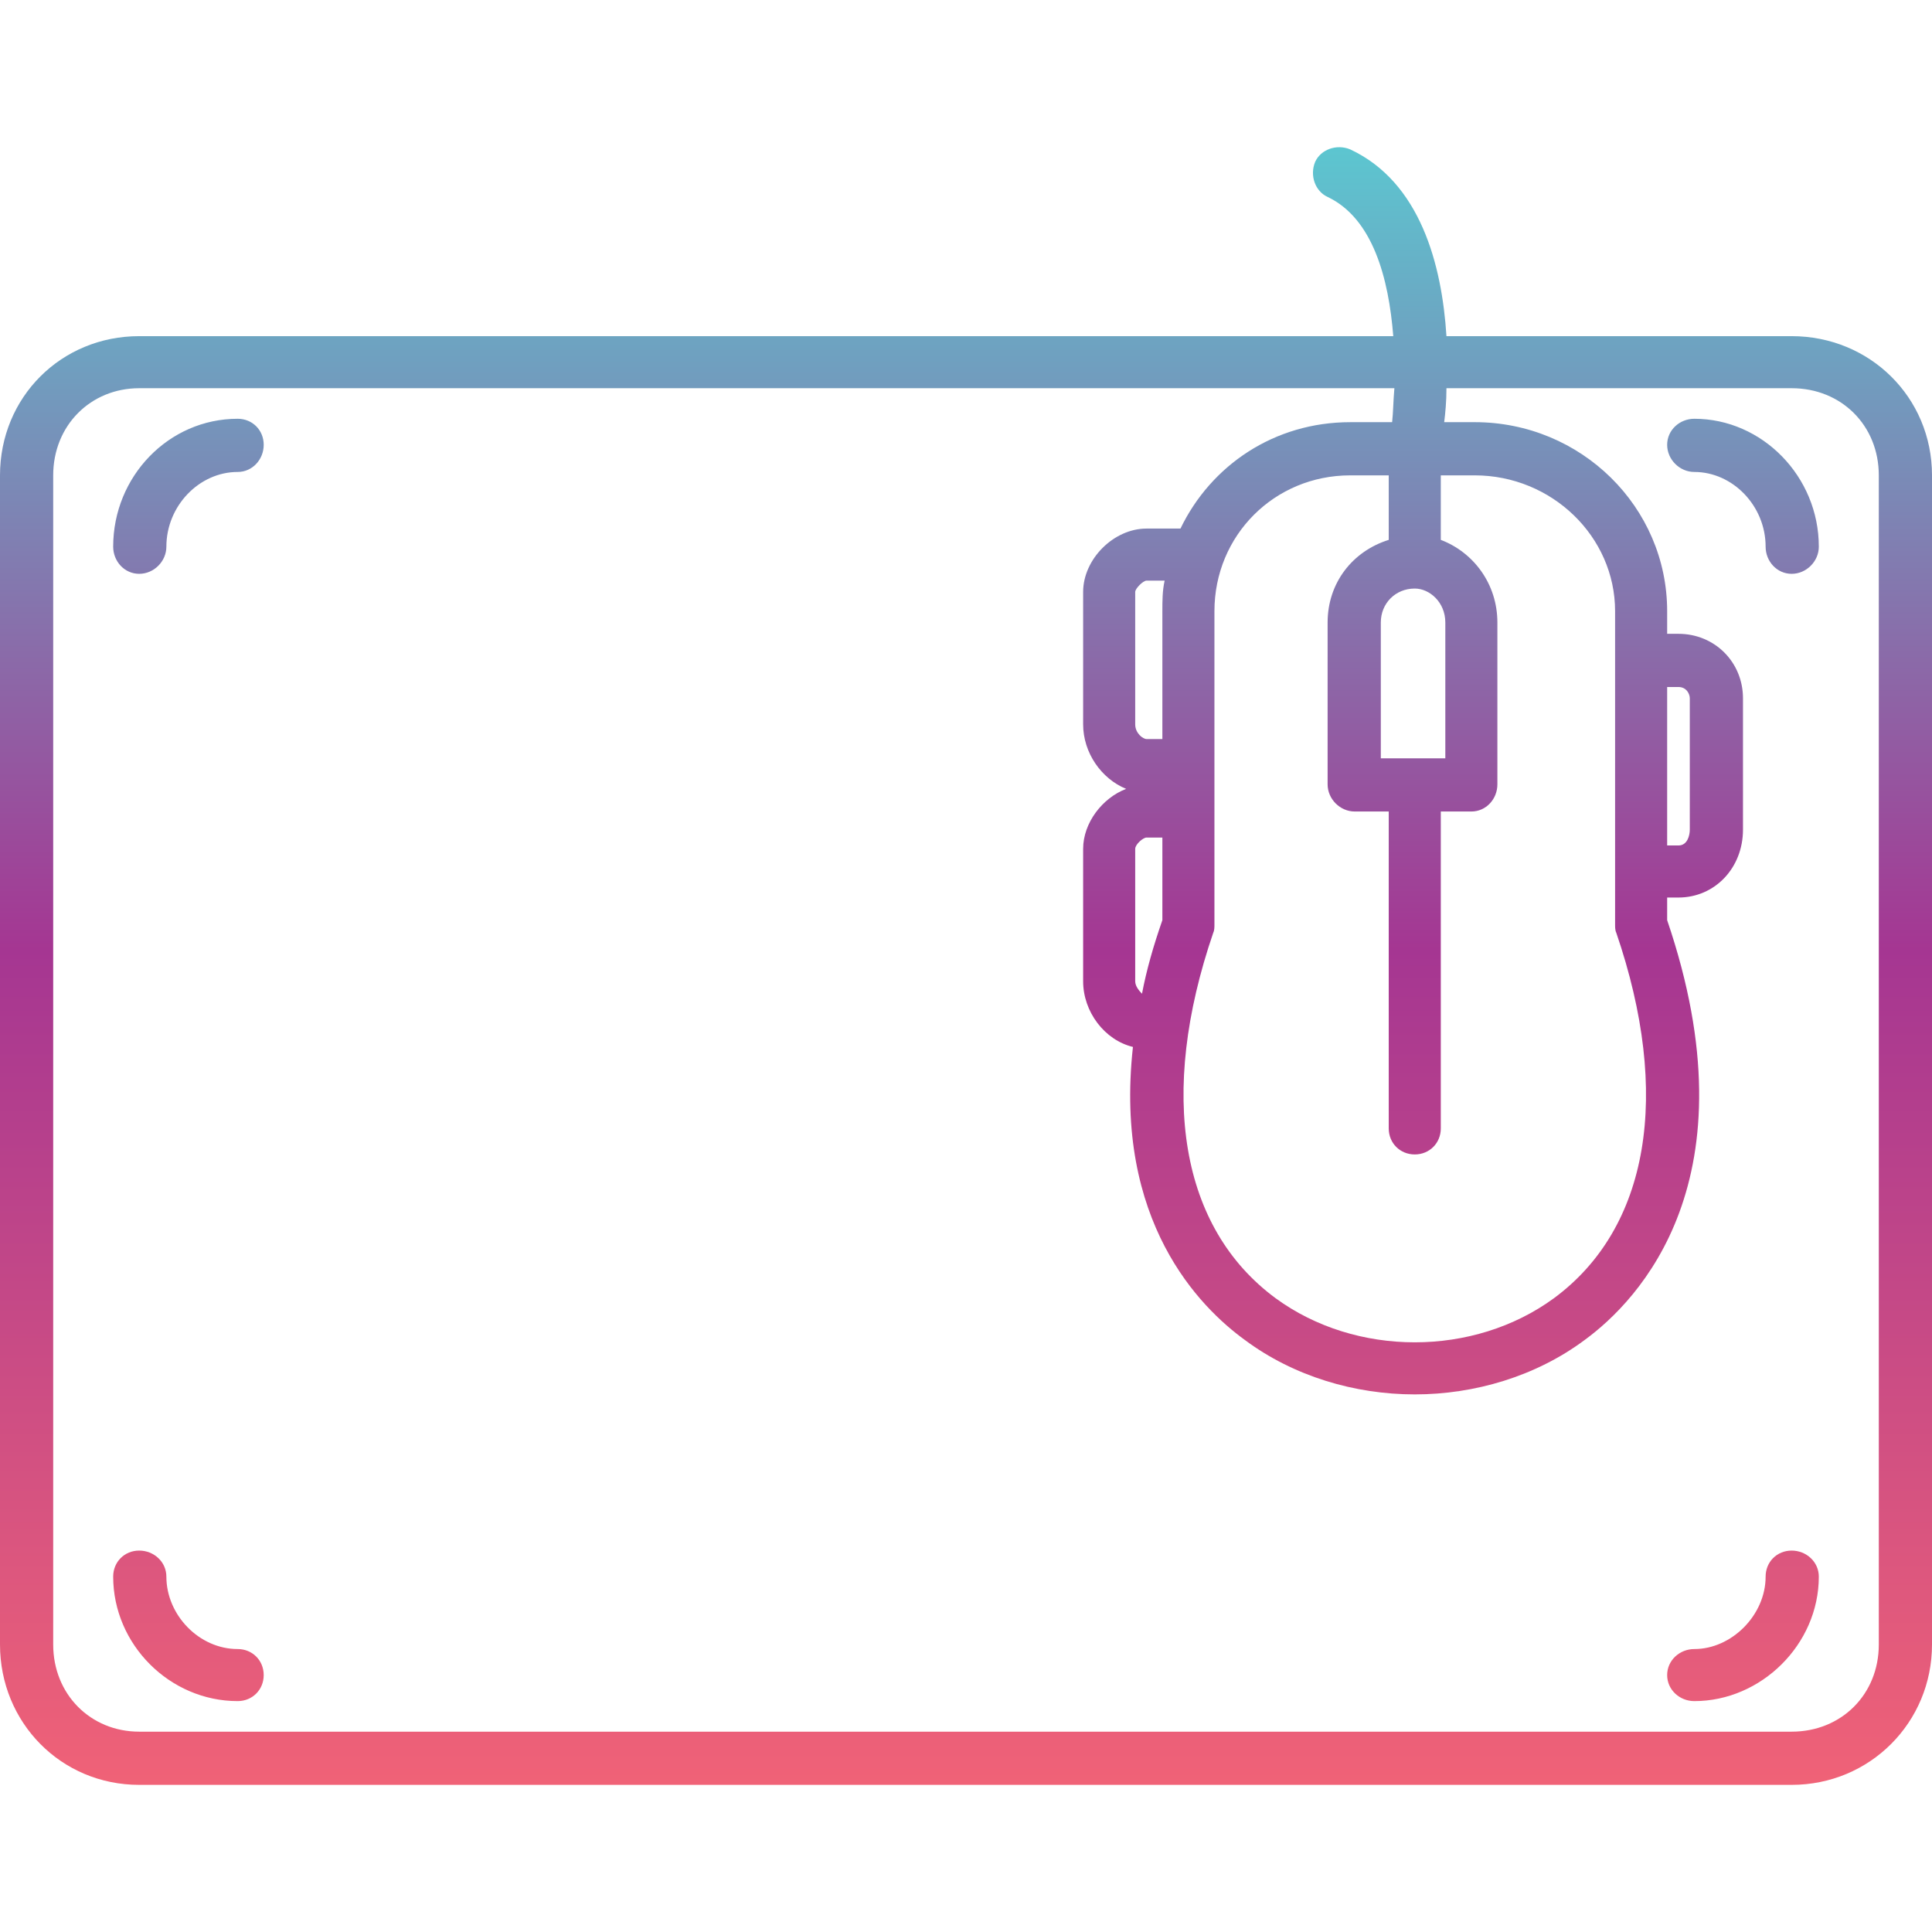 <svg clip-rule="evenodd" fill-rule="evenodd" height="512" image-rendering="optimizeQuality" shape-rendering="geometricPrecision" text-rendering="geometricPrecision" viewBox="0 0 1707 1707" width="512" xmlns="http://www.w3.org/2000/svg" xmlns:xlink="http://www.w3.org/1999/xlink"><linearGradient id="id0" gradientUnits="userSpaceOnUse" x1="853.335" x2="853.335" y1="129.937" y2="1576.72"><stop offset="0" stop-color="#5cc6d0"/><stop offset=".49" stop-color="#a53692"/><stop offset="1" stop-color="#f06277"/></linearGradient><g id="Layer_x0020_1"><path d="m1497 1503c-13 0-24-10-24-23s11-23 24-23c33 0 63-30 63-64 0-13 10-23 23-23s24 10 24 23c0 60-51 110-110 110zm86 74h-1460c-69 0-123-55-123-124v-1033c0-69 54-123 123-123h1108c-4-51-18-104-58-123-11-5-16-19-11-31 5-11 19-16 31-11 62 29 81 102 85 165h305c69 0 124 54 124 123v1033c0 69-55 124-124 124zm-1460-1234c-43 0-76 33-76 77v1033c0 44 33 77 76 77h1460c44 0 77-33 77-77v-1033c0-44-33-77-77-77h-305c0 12-1 22-2 30h27c94 0 170 75 170 167v20h10c32 0 57 25 57 57v116c0 34-25 60-57 60h-10v20c78 229-25 336-73 371-43 32-97 48-150 48s-107-16-150-48c-40-29-116-105-99-259-25-6-44-31-44-58v-117c0-23 17-45 38-53-22-9-38-32-38-57v-117c0-29 27-56 56-56h30c27-56 83-94 150-94h37c1-9 1-19 2-30zm1177 374h-27v280c0 13-10 23-23 23s-23-10-23-23v-280h-30c-13 0-24-11-24-24v-143c0-35 22-63 54-73v-57h-34c-67 0-120 53-120 120v137 40 100c0 2 0 5-1 7-49 143-29 261 55 323 71 52 175 52 246 0 84-62 104-180 55-323-1-2-1-5-1-7v-47-187-43c0-66-56-120-124-120h-30v57c29 11 50 39 50 73v143c0 13-10 24-23 24zm-80-47h30 27v-120c0-18-14-30-27-30-17 0-30 13-30 30zm-211 208c4-21 10-42 18-65v-73h-14c-3 0-10 6-10 10v117c0 4 3 8 6 11zm18-225v-113c0-9 0-18 2-27h-16c-3 0-10 7-10 10v117c0 8 7 13 10 13zm446-46v140h10c8 0 10-9 10-14v-116c0-4-3-10-10-10zm-1263 896c-60 0-110-50-110-110 0-13 10-23 23-23s24 10 24 23c0 34 29 64 63 64 13 0 23 10 23 23s-10 23-23 23zm1373-996c-13 0-23-11-23-24 0-36-29-66-63-66-13 0-24-11-24-24s11-23 24-23c60 0 110 51 110 113 0 13-11 24-24 24zm-1460 0c-13 0-23-11-23-24 0-62 49-113 110-113 13 0 23 10 23 23s-10 24-23 24c-34 0-63 30-63 66 0 13-11 24-24 24z" fill="url(#id0)"/></g></svg>